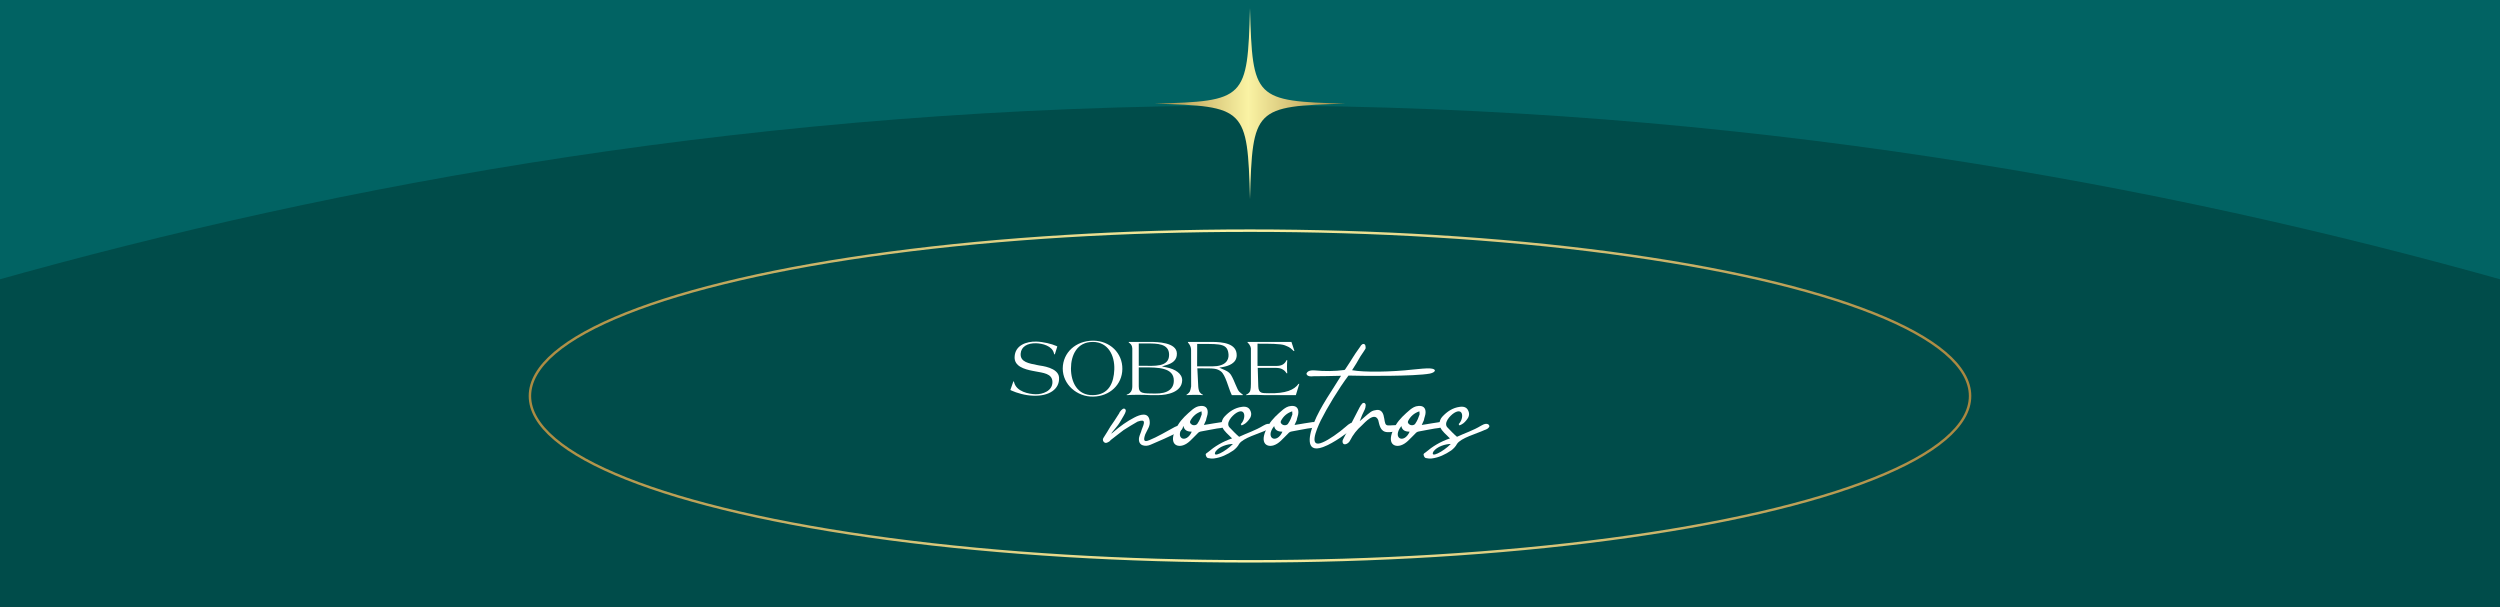 <svg viewBox="0 0 2030.4 492.94" xmlns:xlink="http://www.w3.org/1999/xlink" xmlns="http://www.w3.org/2000/svg" data-sanitized-data-name="Layer 1" data-name="Layer 1" id="Layer_1">
  <rect x="0" y="0" width="2030.4" height="492.94" fill="#333333" stroke="none"/>
  <defs>
    <style>
      .cls-1 {
        fill: none;
        stroke: url(#linear-gradient-2);
        stroke-miterlimit: 10;
        stroke-width: 2px;
      }

      .cls-2 {
        fill: url(#linear-gradient);
      }

      .cls-2, .cls-3, .cls-4, .cls-5 {
        stroke-width: 0px;
      }

      .cls-3 {
        fill: #016363;
      }

      .cls-6 {
        isolation: isolate;
      }

      .cls-4 {
        fill: #004c4a;
      }

      .cls-5 {
        fill: #fff;
      }
    </style>
    <linearGradient gradientUnits="userSpaceOnUse" gradientTransform="translate(0 494) scale(1 -1)" y2="409.81" x2="1092.75" y1="409.81" x1="937.65" id="linear-gradient">
      <stop stop-color="#ab8b42" offset="0"></stop>
      <stop stop-color="#faf3a4" offset=".49"></stop>
      <stop stop-color="#a98740" offset="1"></stop>
    </linearGradient>
    <linearGradient gradientUnits="userSpaceOnUse" gradientTransform="translate(0 494) scale(1 -1)" y2="172.4" x2="1601.02" y1="172.4" x1="429.38" id="linear-gradient-2">
      <stop stop-color="#ab8b42" offset="0"></stop>
      <stop stop-color="#faf3a4" offset=".49"></stop>
      <stop stop-color="#a98740" offset="1"></stop>
    </linearGradient>
  </defs>
  <rect height="464.26" width="2030.58" y="32.74" x="-.09" class="cls-4"></rect>
  <g>
    <path d="M-6.1,228.51C274.55,149.34,620.54,85.54,1016.92,85.73c394.89.18,739.68,63.83,1019.58,142.78V43.55H-6.1v184.96h0Z" class="cls-3"></path>
    <rect height="68.31" width="2046.98" y="-6.46" x="-8.29" class="cls-3"></rect>
  </g>
  <path d="M1092.75,84.19c-73.89,2.02-75.53,3.65-77.55,77.55-2.02-73.89-3.65-75.53-77.55-77.55,73.89-2.02,75.53-3.65,77.55-77.55,2.02,73.89,3.65,75.53,77.55,77.55Z" class="cls-2"></path>
  <ellipse ry="134.28" rx="584.82" cy="321.6" cx="1015.2" class="cls-1"></ellipse>
  <g>
    <g class="cls-6">
      <g class="cls-6">
        <path d="M839.22,321.37c-6.72-.17-13.61-2.32-17.46-4.07l-1.19-.56,2.49-7.12.4.34.17.57c1.86,7.51,11.86,9.55,17.51,9.66,5.65.11,13.67-2.66,13.61-9.94-.11-7-7.63-7.4-14.18-8.7l-1.81-.34c-7.06-1.36-14.97-3.79-14.74-11.19.28-9.72,9.66-12.77,17.57-12.6,5.42.11,12.77,1.92,16.21,3.5l.9.45-2.03,6.5-.56-.28-.11-.56c-1.41-6.21-9.49-8.08-14.4-8.25-7.12-.23-12.26,2.77-12.65,8.36-.56,7,6.89,8.02,13.61,9.38l1.41.28c1.47.28,15.7,1.64,16.16,9.88.51,9.49-8.25,15.2-20.9,14.69Z" class="cls-5"></path>
        <path d="M887.81,322.11c-13.05.28-24.74-9.83-24.69-22.88.11-12.94,10.62-22.48,24.57-22.54,13.73-.06,24.01,10.11,23.84,22.99-.11,12.65-10.28,22.26-23.72,22.43ZM887.64,277.71c-12.88-.11-17.85,10.73-17.85,21.58s5.03,21.92,17.91,21.63c13.11-.28,16.89-10.34,17.29-20.79.45-11.69-5.25-22.37-17.34-22.43Z" class="cls-5"></path>
        <path d="M940.4,320.92h-5.88c-4.01-.23-6.38-.28-10.45-.28-3.45,0-5.54.06-8.98.28v-.45c1.47-.34,2.37-1.07,3.33-2.26.62-.79,1.19-2.32,1.19-4.41v-30.73c0-.68-.23-2.2-1.02-3.28-.56-.73-1.58-1.47-1.86-1.58v-.51h17.57c5.54,0,21.35.28,21.52,9.38.17,5.48-3.73,7.96-8.42,9.38l-3.73,1.13,3.84.79c6.72,1.36,12.82,4.97,12.6,10.68-.34,9.32-11.86,11.86-19.71,11.86ZM931.58,278.95h-6.72v18.13h3.16c9.04,0,21.47,1.41,21.47-8.92.06-9.26-9.94-9.21-17.91-9.21ZM929.38,298.38h-4.52v15.42c0,6.04,3.73,5.71,13.27,5.82,10.34.17,15.2-3.84,15.2-10.51.06-10.73-13.27-10.73-23.95-10.73Z" class="cls-5"></path>
        <path d="M1000.45,320.92l-.62-1.36c-2.09-4.35-4.52-15.14-8.25-17.91-3.45-2.54-5.48-2.49-16.89-2.49h-2.26l.73,14.63c.06,1.81.73,4.12,1.07,4.58,1.41,1.75,2.09,1.92,2.66,2.09v.45c-2.32-.17-3.67-.23-5.93-.23-2.82,0-4.46.06-7.29.23v-.45c1.13-.56,1.81-1.24,2.54-2.26.51-.85,1.19-3.84,1.19-4.41l-.06-29.43c0-1.53-.34-2.88-1.19-4.35-.39-.73-1.19-1.64-1.36-1.81v-.51h19.38c8.92,0,20.33,1.19,20.22,10.85-.06,6.44-6.55,8.7-11.35,9.55l-2.77.51,2.43,1.07c2.6,1.13,5.37,2.09,7.17,5.03,2.88,4.75,4.75,11.81,6.83,13.67.96.85,1.58,1.36,2.66,2.09v.45h-8.92ZM976.72,279.34h-4.41l-.06,18.19h12.48c10.39,0,13.27-4.86,13.05-9.38-.56-8.87-6.04-8.81-21.07-8.81Z" class="cls-5"></path>
        <path d="M1052.42,320.92h-25.02c-2.71,0-4.29-.23-7-.23-3.22,0-5.14,0-8.3.23v-.45c1.24-.45,1.98-1.02,2.77-2.09,1.13-1.24,1.07-5.99,1.07-6.55v-28.92c0-.62-.51-1.98-1.19-2.99-.57-.96-1.3-1.52-1.53-1.69v-.51h35.64l2.43,7.4-.73-.11-.62-.62c-2.54-2.54-3.84-2.82-6.5-3.95-3.16-1.3-12.88-1.3-21.07-1.3h-1.07v18.08h13.61c2.71,0,5.14,0,7.06-1.24,1.36-.96,2.15-1.86,2.88-3.45h.62c-.17,2.03-.23,3.33-.23,5.37s.06,3.22.23,5.25h-.62c-.85-1.36-1.52-2.26-3.5-3.33-1.41-.79-3.11-1.07-6.44-1.07h-13.44l.45,15.03c.23,5.93,3.11,5.48,8.64,5.59,13.73.28,20.5-2.71,24.01-7.57l.68-.11-2.83,9.26Z" class="cls-5"></path>
      </g>
    </g>
    <g class="cls-6">
      <g class="cls-6">
        <path d="M954.11,346.77c7.24-3.45,8.97,1.27,2.24,4.54-7.07,3.45-14.49,6.72-21.73,9.8-2.42,1.09-4.83,1.27-7.07.36-2.07-1.09-2.93-3.09-2.42-6.17.52-2.36,1.55-3.99,2.07-6.17,2.07-5.26,3.97-9.26-3.28-6.72-3.79,2.18-7.76,4.54-11.38,6.9-3.45,2.54-6.73,5.26-10.35,7.99-.52.54-1.04,1.27-1.9,1.63-1.03.54-2.41,1.45-3.79,0-1.21-1.27-.86-2.72,0-3.81,1.9-2.9,3.62-5.81,5.35-8.71,2.24-3.09,4.31-6.35,6.38-9.62.52-.73.86-1.27,1.21-2.18,1.72-2.36,3.28-3.45,4.31-2.36,1.03.73.69,2.36-1.04,5.26-1.55,2.54-2.93,5.27-4.66,7.62-1.21,1.82-9.14,10.53-3.45,5.45,5-4.36,10.87-8.53,16.56-11.44,4.83-2.54,11.9-4.9,12.59,3.09.52,3.81-2.07,6.9-3.62,10.53-1.55,4.54-1.38,6.72,3.28,4.72,6.04-2.36,14.66-7.44,20.7-10.71Z" class="cls-5"></path>
        <path d="M985.5,343.87c1.9-.36,5-.73,7.07-1.09,1.21,0,1.55,0,2.59.36.69.36,1.38,1.45,1.21,2.36,0,.36-1.21,1.45-1.72,1.45-2.24.54-4.14.91-6.38,1.09-4.31.91-8.62,1.45-12.76,2.36-1.21.18-2.24.73-3.1,1.82-4.83,4.72-7.24,7.99-11.56,9.44-6.21,2-12.59-2.36-4.14-16.52,2.93-4.9,7.24-8.71,11.73-12.53,1.9-1.45,3.79-2.72,6.55-2.9,3.79-.36,6.04,1.45,5.86,5.45,0,1.82-1.04,3.99-1.38,6.17-.52,1.09-1.04,2.18-1.72,3.81,2.76-.54,5.35-.73,7.76-1.27ZM967.9,350.58c-3.62,0-6.04-1.09-6.73-4.54-7.93,9.98,2.24,14.88,6.73,4.54ZM966.87,341.51c-.52.91-.69,2,.52,2.9,1.38,1.45,4.48,1.27,5.35-.73,1.38-2,2.42-4.54,3.1-6.72.34-.36,0-1.45,0-2.9-4.31,1.45-7.07,3.99-8.97,7.44Z" class="cls-5"></path>
        <path d="M1004.12,335.33c-3.45,2.18-9.31,8.53-5.17,12.16,2.24,2.36,4.83,5.08,7.42,7.26,6.55-3.09,13.11-5.08,19.66-9.08,1.21-.73,2.41-1.27,3.79-1.45,1.21,0,2.42.18,2.93,1.82-.69,2.18-2.59,2.72-4.14,3.27-6.21,2.9-19.14,6.35-22.25,11.25-1.03,2-2.76,3.81-4.66,5.26-4.83,3.27-10,5.81-15.87,6.54-1.55.18-3.28,0-4.83-.36-.86-.18-1.55-1.45-1.72-2.54-.35-1.09.86-1.45,1.72-2.18,5.52-4.72,11.73-8.53,19.66-11.25-.69-.73-1.55-1.27-2.24-2.18-1.55-1.45-3.1-2.91-4.31-4.54-2.59-3.45-2.59-7.44.17-10.71,3.97-4.36,8.62-7.44,14.31-8.17,3.45-.54,5.86.54,6.9,3.09,1.38,2.72.52,5.45-1.38,7.62-1.9,2.36-3.1,3.27-5.69,4.36-.17-.36-.52-.54-.69-1.09,4.31-4.17,4.14-13.8-3.62-9.08ZM1001.36,360.57c-4.31,0-11.21,2-14.14,6.17-3.1,5.81,7.93.18,14.14-6.17Z" class="cls-5"></path>
        <path d="M1059.13,343.87c1.9-.36,5-.73,7.07-1.09,1.21,0,1.55,0,2.59.36.69.36,1.38,1.45,1.21,2.36,0,.36-1.21,1.45-1.72,1.45-2.24.54-4.14.91-6.38,1.09-4.31.91-8.62,1.45-12.76,2.36-1.21.18-2.24.73-3.1,1.82-4.83,4.72-7.24,7.99-11.56,9.44-6.21,2-12.59-2.36-4.14-16.52,2.93-4.9,7.24-8.71,11.73-12.53,1.9-1.45,3.79-2.72,6.55-2.9,3.79-.36,6.04,1.45,5.86,5.45,0,1.82-1.04,3.99-1.38,6.17-.52,1.09-1.04,2.18-1.72,3.81,2.76-.54,5.35-.73,7.76-1.27ZM1041.54,350.58c-3.62,0-6.04-1.09-6.73-4.54-7.93,9.98,2.24,14.88,6.73,4.54ZM1040.51,341.51c-.52.91-.69,2,.52,2.9,1.38,1.45,4.48,1.27,5.35-.73,1.38-2,2.42-4.54,3.1-6.72.34-.36,0-1.45,0-2.9-4.31,1.45-7.07,3.99-8.97,7.44Z" class="cls-5"></path>
        <path d="M1061.2,303.02c.69-1.09,1.9-2.54,6.73-2.18,7.59.73,16.04.73,23.97-.36.35-.18.69-.54.86-.91,6.38-9.44,5.35-8.9,11.9-17.97.69-1.45,2.42-3.09,3.79-1.81.52.36.69,2,.69,2.9-.17.91-1.21,2-1.55,2.72-5.17,7.44-2.76,4.9-9.49,15.25,9.83,1.82,32.08,1.45,49.5-.54,5.52-.54,10.52-1.09,13.8-.91,5.69.36,4.83,3.09,0,4.18-12.59,2.36-55.36,2-66.23,1.63-7.93,10.53-17.42,26.32-22.42,36.31-4.14,8.53-9.83,22.87,1.38,17.97,5-2,13.45-7.99,18.8-12.71,1.04-.73,1.72-1.63,2.76-2.18,1.38-.91,2.41-1.63,3.45-.18.86,1.45.17,2.91-1.04,3.99-2.93,2.72-14.66,11.62-23.63,14.89-15.52,5.63-10.69-11.62-7.42-19.61,5.35-13.43,15.69-27.59,22.08-38.3-7.59.18-16.04.36-22.42.36-5.35.73-5.86-1.82-5.52-2.54Z" class="cls-5"></path>
        <path d="M1119.32,341.14c-2.93-6.9-10.69,1.82-13.28,4.36-3.97,3.45-7.24,7.62-9.31,11.8-1.55,3.63-6.38,5.26-6.38,1.09,0-1.09.69-1.82,1.03-2.72,4.31-8.17,8.45-16.52,12.76-24.69.52-1.09,1.38-2.36,2.24-3.27.35-.36,1.38-.73,1.9-.36.52.36,1.04,1.27.86,2,0,1.09-.34,2.18-.69,3.09-1.55,3.09-2.93,6.17-4.14,9.62.69-.54,1.38-1.09,1.72-1.45,2.24-1.82,4.14-3.81,6.21-5.26,1.38-1.27,3.1-2,4.66-2.18,3.45-.91,5.69.54,6.73,3.99.52,1.82.69,3.63,1.04,5.26.52,2.72,1.38,3.27,4.14,3.09,1.03,0,2.41-.18,3.62-.18,6.55-.54,4.66,6.17-5.86,5.63-5.52-.36-6.21-5.63-7.24-9.8Z" class="cls-5"></path>
        <path d="M1162.44,343.87c1.9-.36,5-.73,7.07-1.09,1.21,0,1.55,0,2.59.36.69.36,1.38,1.45,1.21,2.36,0,.36-1.21,1.45-1.72,1.45-2.24.54-4.14.91-6.38,1.09-4.31.91-8.62,1.45-12.76,2.36-1.21.18-2.24.73-3.1,1.82-4.83,4.72-7.24,7.99-11.56,9.44-6.21,2-12.59-2.36-4.14-16.52,2.93-4.9,7.24-8.71,11.73-12.53,1.9-1.45,3.79-2.72,6.55-2.9,3.79-.36,6.04,1.45,5.86,5.45,0,1.82-1.04,3.99-1.38,6.17-.52,1.09-1.04,2.18-1.72,3.81,2.76-.54,5.35-.73,7.76-1.27ZM1144.85,350.58c-3.62,0-6.04-1.09-6.73-4.54-7.93,9.98,2.24,14.88,6.73,4.54ZM1143.81,341.51c-.52.91-.69,2,.52,2.9,1.38,1.45,4.48,1.27,5.35-.73,1.38-2,2.42-4.54,3.1-6.72.34-.36,0-1.45,0-2.9-4.31,1.45-7.07,3.99-8.97,7.44Z" class="cls-5"></path>
        <path d="M1181.06,335.33c-3.45,2.18-9.31,8.53-5.17,12.16,2.24,2.36,4.83,5.08,7.42,7.26,6.55-3.09,13.11-5.08,19.66-9.08,1.21-.73,2.41-1.27,3.79-1.45,1.21,0,2.42.18,2.93,1.82-.69,2.18-2.59,2.72-4.14,3.27-6.21,2.9-19.14,6.35-22.25,11.25-1.03,2-2.76,3.81-4.66,5.26-4.83,3.27-10,5.81-15.87,6.54-1.55.18-3.28,0-4.83-.36-.86-.18-1.55-1.45-1.72-2.54-.35-1.09.86-1.45,1.72-2.18,5.52-4.72,11.73-8.53,19.66-11.25-.69-.73-1.55-1.27-2.24-2.18-1.55-1.45-3.1-2.91-4.31-4.54-2.59-3.45-2.59-7.44.17-10.71,3.97-4.36,8.62-7.44,14.31-8.17,3.45-.54,5.86.54,6.9,3.09,1.38,2.72.52,5.45-1.38,7.62-1.9,2.36-3.1,3.27-5.69,4.36-.17-.36-.52-.54-.69-1.09,4.31-4.17,4.14-13.8-3.62-9.08ZM1178.3,360.57c-4.31,0-11.21,2-14.14,6.17-3.1,5.81,7.93.18,14.14-6.17Z" class="cls-5"></path>
      </g>
    </g>
  </g>
</svg>